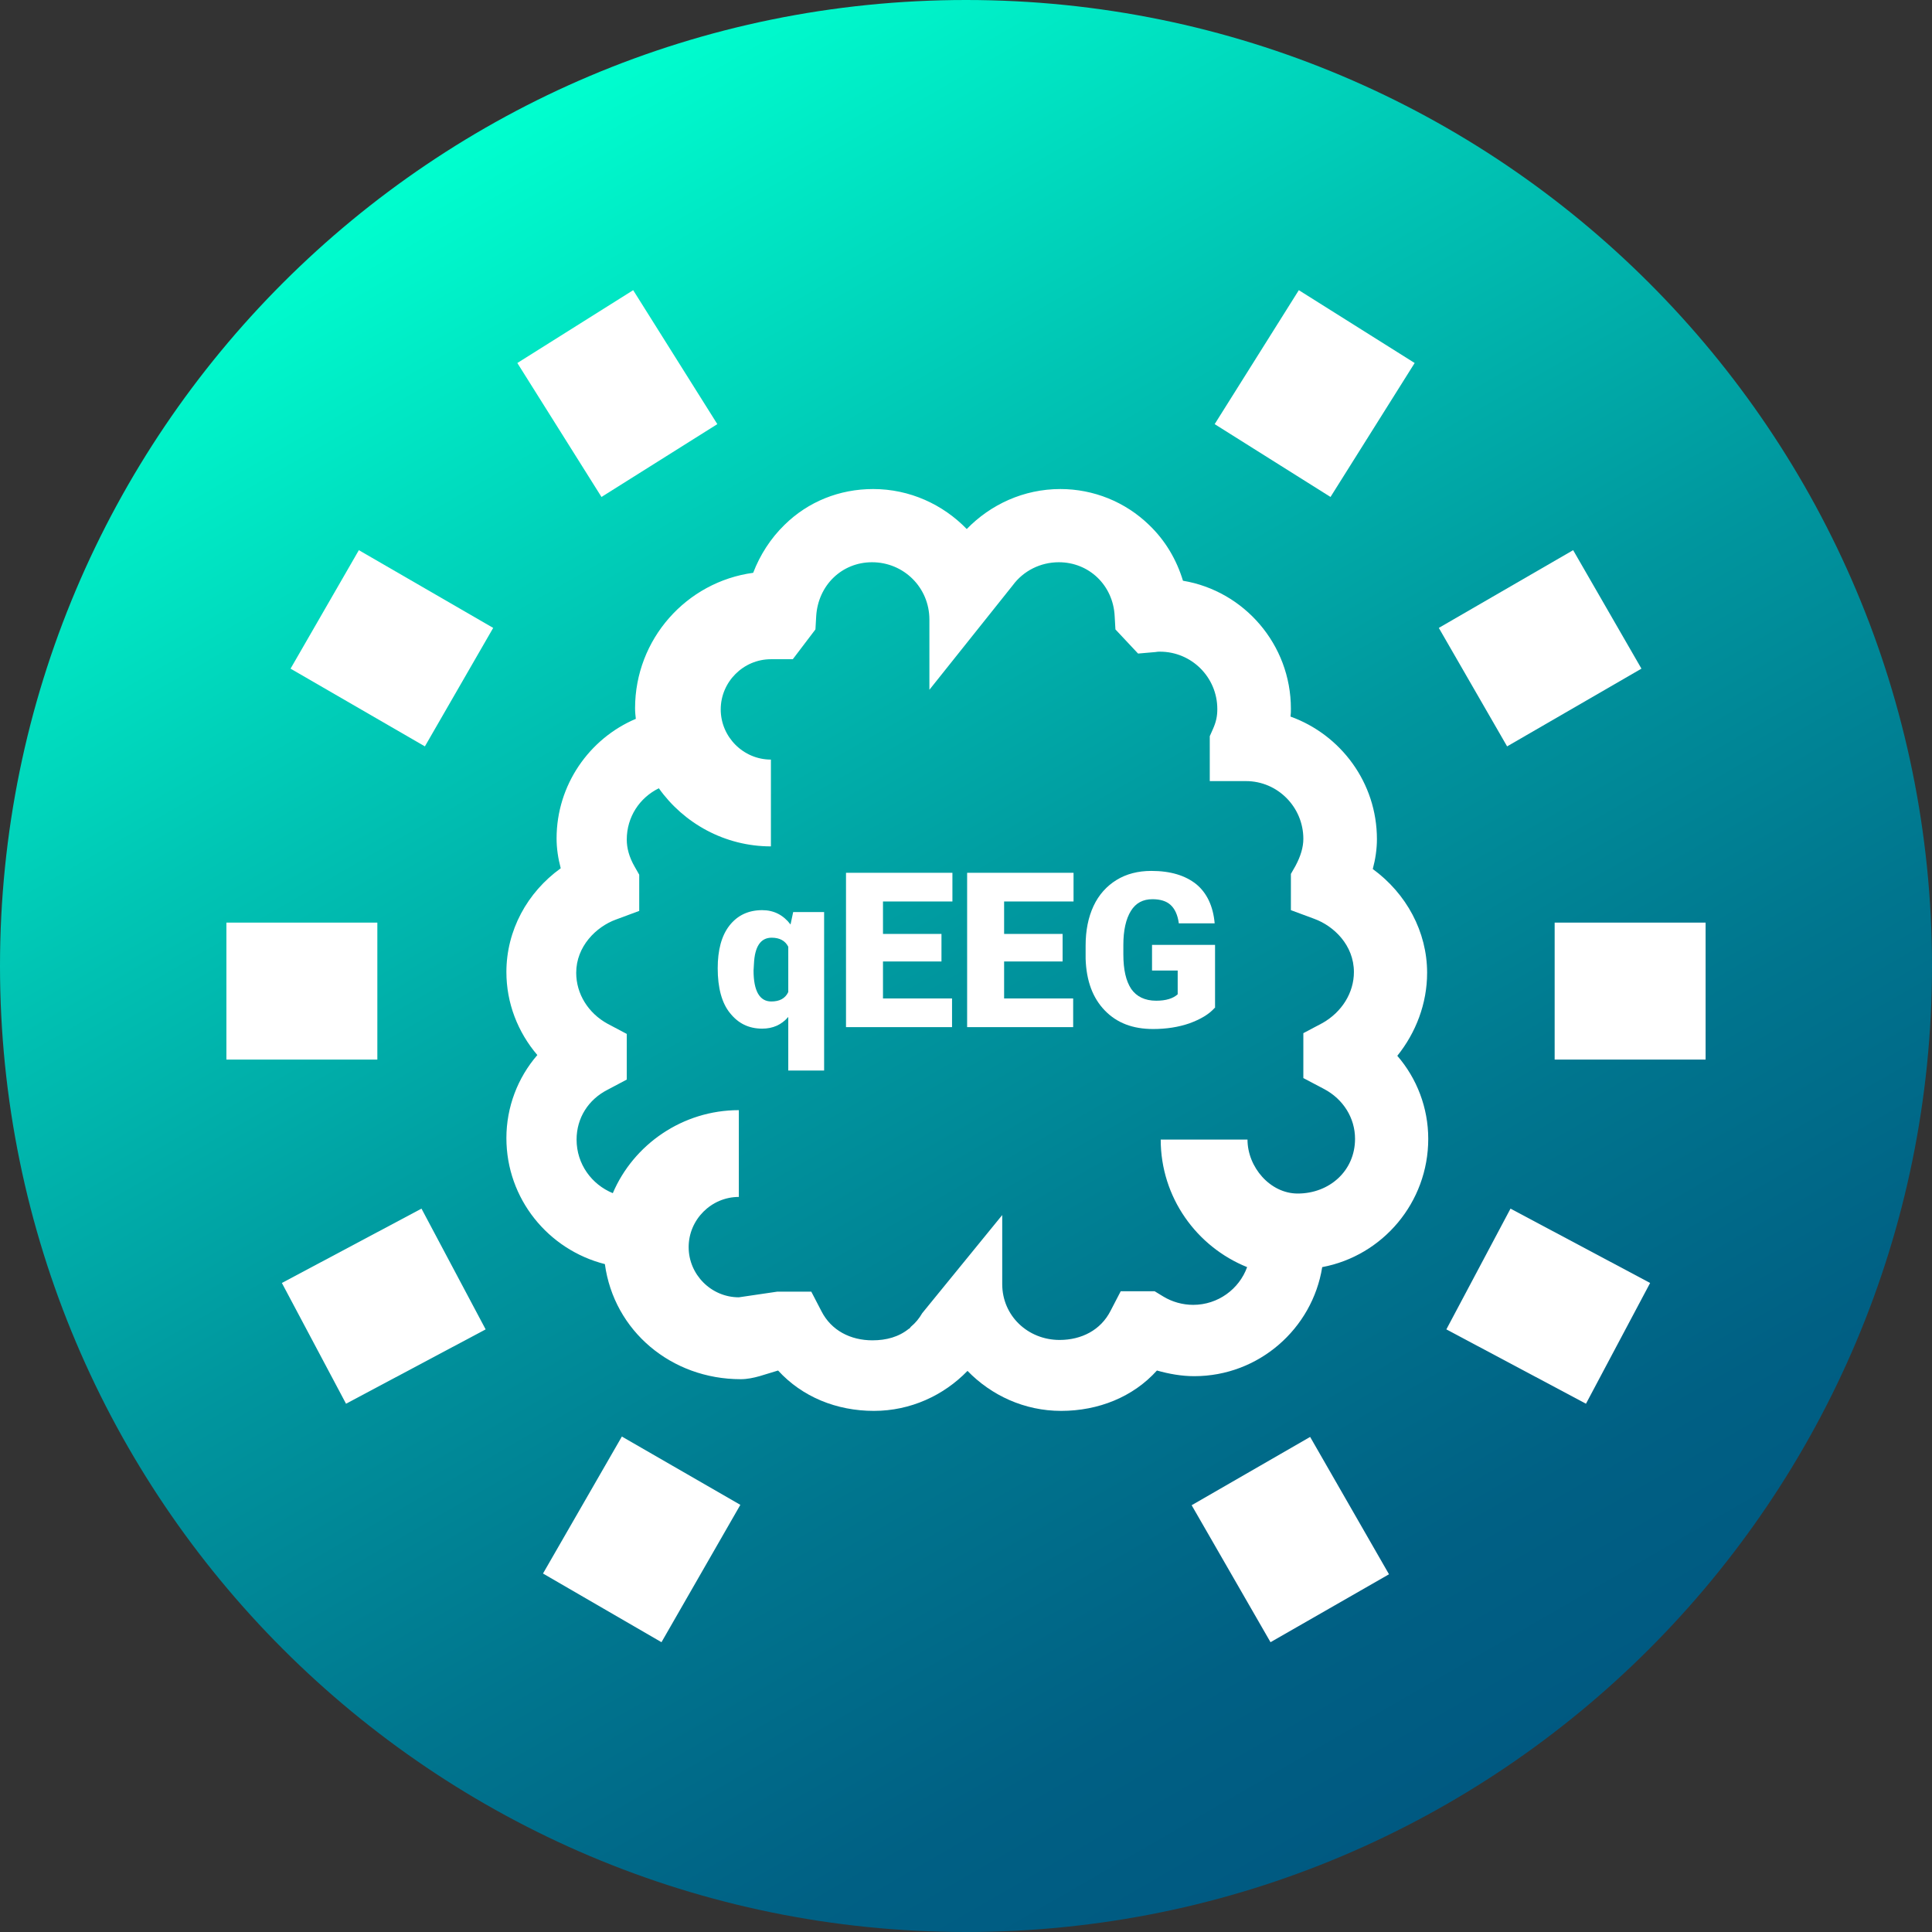 <?xml version="1.0" encoding="utf-8"?>
<!-- Generator: Adobe Illustrator 24.2.1, SVG Export Plug-In . SVG Version: 6.00 Build 0)  -->
<svg version="1.1" id="Ebene_1" xmlns="http://www.w3.org/2000/svg" xmlns:xlink="http://www.w3.org/1999/xlink" x="0px" y="0px"
	 viewBox="0 0 512 512" style="enable-background:new 0 0 512 512;" xml:space="preserve">
<rect x="0" y="0" width="512" height="512" fill="#333333" stroke="none"/>
<style type="text/css">
	.st0{fill:url(#SVGID_1_);}
	.st1{fill:#FFFFFF;}
</style>
<linearGradient id="SVGID_1_" gradientUnits="userSpaceOnUse" x1="384.024" y1="559.02" x2="127.975" y2="115.531" gradientTransform="matrix(1 0 0 1 0 -81.276)">
	<stop  offset="0" style="stop-color:#005981"/>
	<stop  offset="0.117" style="stop-color:#006084"/>
	<stop  offset="0.291" style="stop-color:#00758E"/>
	<stop  offset="0.502" style="stop-color:#00969E"/>
	<stop  offset="0.742" style="stop-color:#00C5B4"/>
	<stop  offset="1" style="stop-color:#00FFCF"/>
</linearGradient>
<path class="st0" d="M512,256c0,141.4-114.6,256-256,256S0,397.4,0,256S114.6,0,256,0S512,114.6,512,256z"/>
<g>
	<path class="st1" d="M60,244.5h40v36.3H60V244.5z"/>
	<path class="st1" d="M91.7,372l-17-32l37-19.7l17,32L91.7,372z"/>
	<path class="st1" d="M95.1,145.8l35.6,20.6l-18.1,31.4L77,177.2L95.1,145.8z"/>
	<path class="st1" d="M167.8,76.9l22.3,35.5l-30.7,19.3l-22.3-35.5L167.8,76.9z"/>
	<path class="st1" d="M175.3,435.2L143.9,417l20.9-36.3l31.4,18.1L175.3,435.2z"/>
	<path class="st1" d="M412,244.5h40v36.3h-40V244.5z"/>
	<path class="st1" d="M420.3,372l-37-19.7l17-32l37,19.7L420.3,372z"/>
	<path class="st1" d="M416.9,145.8l18.1,31.4l-35.6,20.6l-18.1-31.4L416.9,145.8z"/>
	<path class="st1" d="M344.2,76.9l30.7,19.3l-22.3,35.5l-30.7-19.3L344.2,76.9z"/>
	<path class="st1" d="M336.7,435.2l-20.9-36.3l31.4-18.1l20.9,36.4L336.7,435.2z"/>
</g>
<path class="st1" d="M378.2,257.8c0-10.9-5.5-21-14.4-27.5c0.7-2.6,1.1-5.3,1.1-7.9c0-15-9.6-27.7-22.9-32.5
	c0.1-0.7,0.1-1.4,0.1-2.1c0-17-12.4-31.2-28.6-33.9c-1.7-5.6-4.7-10.7-9-14.8c-6.3-6.1-14.7-9.5-23.5-9.5c-9.7,0-18.5,4.1-24.8,10.6
	c-6.3-6.5-15.1-10.6-24.8-10.6c-8.9,0-17.2,3.3-23.5,9.5c-3.7,3.6-6.5,8-8.3,12.7c-17.7,2.4-31.3,17.6-31.3,35.9
	c0,1,0.1,1.9,0.2,2.8c-12.3,5.2-21,17.5-21,31.7c0,2.6,0.4,5.3,1.1,7.9c-8.9,6.4-14.4,16.5-14.4,27.5c0,8.2,3,15.9,8.2,22
	c-5.2,6-8.2,13.8-8.2,22c0,16.1,11.1,29.6,26.1,33.4c2.4,17.7,17.6,30.5,36,30.5c3.4,0,6.7-1.4,9.9-2.3c6.4,7,15.5,10.7,25.4,10.7
	c9.7,0,18.5-4.1,24.8-10.6c6.3,6.5,15.1,10.6,24.8,10.6c9.9,0,19.1-3.7,25.4-10.7c3.2,0.9,6.5,1.5,9.9,1.5
	c17.1,0,31.3-12.6,33.9-28.9c16-3,28.1-17.1,28.1-34c0-8.2-3-16-8.2-22C375.2,273.7,378.2,266,378.2,257.8z M350.9,288.6
	c5.1,2.7,8.2,7.7,8.2,13.2c0,8.5-6.8,14.5-15.2,14.5c-7.3,0-13.3-7-13.3-14.3h-23c0,15.3,9.5,28.4,22.9,33.8
	c-2.1,5.8-7.7,10-14.3,10c-2.8,0-5.6-0.8-7.9-2.2l-2.3-1.4h-9l-2.7,5.2c-2.6,5.1-7.7,7.7-13.5,7.7c-8.4,0-15.2-6.4-15.2-14.8V322
	l-21.2,26c-0.8,1.4-1.8,2.6-3,3.6l-0.4,0.5h-0.1c-2.7,2.2-6,3.1-9.7,3.1c-5.8,0-10.9-2.6-13.5-7.7l-2.7-5.2h-9l-10.2,1.5
	c-7.3,0-13.3-6-13.3-13.3s6-13.3,13.3-13.3v-23c-14.9,0-27.9,9.1-33.4,22c-5.6-2.3-9.6-7.7-9.6-14.2c0-5.7,3.1-10.6,8.2-13.2
	l5.1-2.7V274l-5.1-2.7c-5.1-2.8-8.3-7.9-8.3-13.5c0-7,5.3-12.2,10.5-14.1l6.2-2.3v-9.6l-1.2-2.1c-1.5-2.6-2.1-5-2.1-7.2
	c0-6,3.4-11.1,8.5-13.6c6.6,9.3,17.5,15.4,29.7,15.4v-23c-7.3,0-13.3-6-13.3-13.3s6-13.3,13.3-13.3c0.4,0,0.8,0,1.2,0h4.6l6-7.9
	l0.2-3.5c0.5-8.2,6.8-14.3,14.8-14.3c8.4,0,15.2,6.7,15.2,15.2v18.6l22.1-27.7c2.8-3.8,7.3-6.1,12.2-6.1c8,0,14.4,6.1,14.8,14.3
	l0.2,3.5l6,6.4l4.6-0.4c0.5-0.1,0.8-0.1,1.2-0.1c8.4,0,15.2,6.8,15.2,15.2c0,1.9-0.3,3.4-1.2,5.4l-0.8,1.8V207h9.6
	c8.4,0,15.2,6.9,15.2,15.3c0,2.2-0.7,4.6-2.1,7.2l-1.2,2.1v9.6l6.2,2.3c5.2,1.9,10.5,7,10.5,14.1c0,5.5-3.2,10.6-8.3,13.5l-5.1,2.7
	v11.9L350.9,288.6z"/>
<g>
	<path class="st1" d="M190.2,256.6c0-4.8,1-8.6,3.1-11.3s5-4.1,8.7-4.1c3.1,0,5.6,1.3,7.5,3.8l0.7-3.3h8.2v42h-9.5v-14.2
		c-1.8,2.1-4.1,3.1-6.9,3.1c-3.6,0-6.4-1.4-8.6-4.2C191.3,265.8,190.2,261.8,190.2,256.6z M199.7,257.2c0,5.4,1.6,8.2,4.7,8.2
		c2.2,0,3.7-0.8,4.5-2.5v-12c-0.8-1.6-2.3-2.4-4.4-2.4c-2.9,0-4.5,2.3-4.7,7L199.7,257.2z"/>
	<path class="st1" d="M249.5,254.8H234v9.8h18.3v7.6h-28.1v-40.9h28.2v7.6H234v8.6h15.5V254.8z"/>
	<path class="st1" d="M281.6,254.8h-15.5v9.8h18.3v7.6h-28.1v-40.9h28.2v7.6h-18.4v8.6h15.5V254.8z"/>
	<path class="st1" d="M321.9,267.1c-1.5,1.7-3.7,3-6.7,4.1c-2.9,1-6.1,1.5-9.6,1.5c-5.4,0-9.6-1.6-12.8-4.9
		c-3.2-3.3-4.9-7.8-5.1-13.7v-3.5c0-4,0.7-7.5,2.1-10.5s3.5-5.3,6.1-6.9c2.6-1.6,5.7-2.4,9.2-2.4c5.1,0,9,1.2,11.9,3.5
		c2.8,2.3,4.5,5.8,4.9,10.4h-9.5c-0.3-2.3-1.1-3.9-2.2-4.9s-2.7-1.5-4.8-1.5c-2.5,0-4.4,1-5.7,3.1c-1.3,2.1-2,5.1-2,9v2.5
		c0,4.1,0.7,7.1,2.1,9.2c1.4,2,3.6,3.1,6.6,3.1c2.6,0,4.5-0.6,5.7-1.7v-6.3h-6.8v-6.8H322v16.7H321.9z"/>
</g>
</svg>
